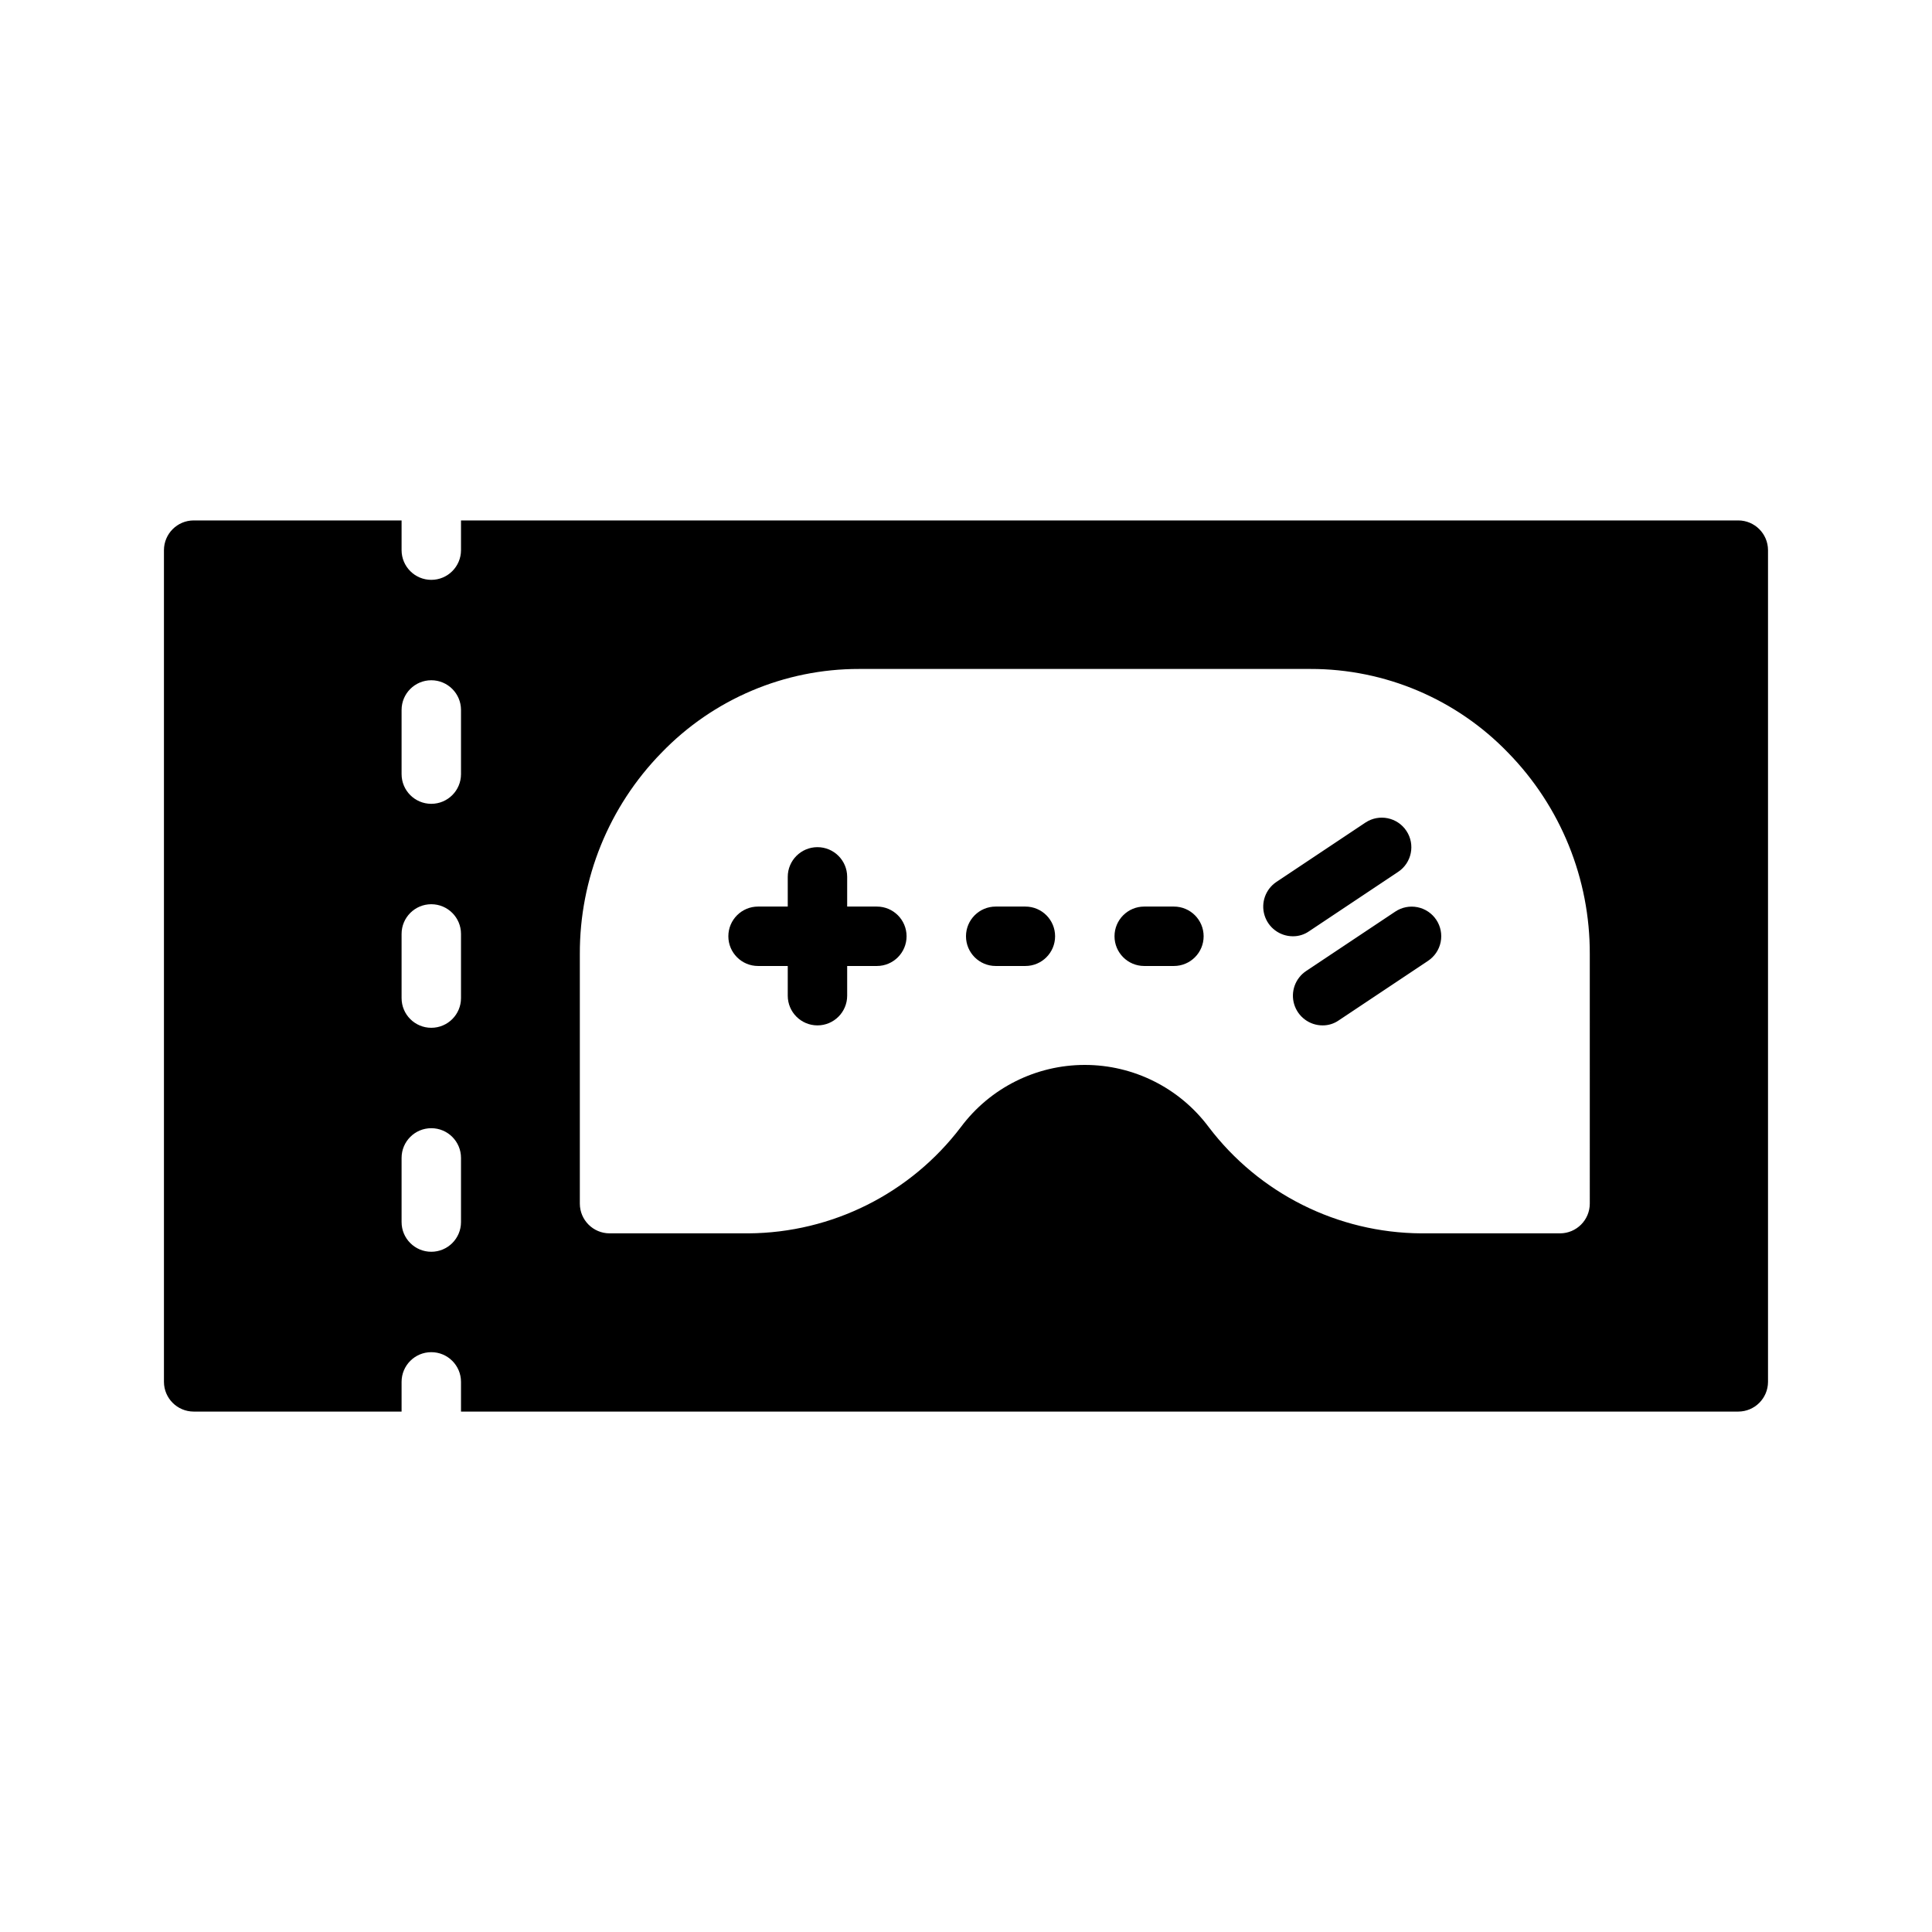 <?xml version="1.0" encoding="UTF-8"?>
<!-- Uploaded to: ICON Repo, www.svgrepo.com, Generator: ICON Repo Mixer Tools -->
<svg fill="#000000" width="800px" height="800px" version="1.1" viewBox="144 144 512 512" xmlns="http://www.w3.org/2000/svg">
 <g>
  <path d="m376.38 384.25h-7.871v-7.871c0-4.348-3.527-7.871-7.875-7.871-4.348 0-7.871 3.523-7.871 7.871v7.871h-7.871c-4.348 0-7.871 3.523-7.871 7.871s3.523 7.875 7.871 7.875h7.871v7.871c0 4.348 3.523 7.871 7.871 7.871 4.348 0 7.875-3.523 7.875-7.871v-7.871h7.871c4.348 0 7.871-3.527 7.871-7.875s-3.523-7.871-7.871-7.871z"/>
  <path d="m415.74 384.25h-7.871c-4.348 0-7.871 3.523-7.871 7.871s3.523 7.875 7.871 7.875h7.871c4.348 0 7.871-3.527 7.871-7.875s-3.523-7.871-7.871-7.871z"/>
  <path d="m455.1 384.25h-7.871c-4.348 0-7.871 3.523-7.871 7.871s3.523 7.875 7.871 7.875h7.871c4.348 0 7.875-3.527 7.875-7.875s-3.527-7.871-7.875-7.871z"/>
  <path d="m514.54 375.04c3.59-2.398 4.562-7.246 2.176-10.844-2.383-3.598-7.227-4.59-10.832-2.223l-23.617 15.742c-2.875 1.922-4.16 5.496-3.164 8.809 0.992 3.309 4.035 5.582 7.492 5.598 1.547 0.02 3.062-0.449 4.332-1.336z"/>
  <path d="m513.75 385.59-23.617 15.742c-2.875 1.922-4.16 5.492-3.164 8.805s4.035 5.586 7.492 5.602c1.551 0.02 3.062-0.449 4.332-1.336l23.617-15.742v-0.004c1.742-1.145 2.957-2.934 3.375-4.977 0.418-2.043 0.008-4.168-1.145-5.906-1.152-1.738-2.949-2.945-4.992-3.356-2.043-0.41-4.168 0.012-5.898 1.172z"/>
  <path d="m604.67 281.92h-338.5v7.871c0 4.348-3.527 7.875-7.875 7.875-4.348 0-7.871-3.527-7.871-7.875v-7.871h-55.105c-4.34 0.012-7.856 3.531-7.871 7.871v220.42c0.016 4.344 3.531 7.859 7.871 7.871h55.105v-7.871c0-4.348 3.523-7.871 7.871-7.871 4.348 0 7.875 3.523 7.875 7.871v7.871h338.5c4.34-0.012 7.859-3.527 7.871-7.871v-220.42c-0.012-4.34-3.531-7.859-7.871-7.871zm-338.5 185.94c0 4.348-3.527 7.871-7.875 7.871-4.348 0-7.871-3.523-7.871-7.871v-17.004c0-4.348 3.523-7.871 7.871-7.871 4.348 0 7.875 3.523 7.875 7.871zm0-59.355c0 4.348-3.527 7.871-7.875 7.871-4.348 0-7.871-3.523-7.871-7.871v-17.004c0-4.348 3.523-7.871 7.871-7.871 4.348 0 7.875 3.523 7.875 7.871zm0-59.355c0 4.348-3.527 7.871-7.875 7.871-4.348 0-7.871-3.523-7.871-7.871v-17.004c0-4.348 3.523-7.871 7.871-7.871 4.348 0 7.875 3.523 7.875 7.871zm299.14 113.83c-0.016 4.34-3.531 7.856-7.875 7.871h-36.84c-22.117-0.148-42.914-10.562-56.285-28.184-7.734-10.355-19.902-16.453-32.824-16.453-12.926 0-25.094 6.098-32.828 16.453-13.371 17.621-34.168 28.035-56.285 28.184h-36.84c-4.344-0.016-7.859-3.531-7.871-7.871v-66.125c-0.078-19.945 7.699-39.117 21.645-53.375 13.707-14.211 32.609-22.227 52.352-22.199h119.65c19.742-0.027 38.645 7.988 52.352 22.199 13.945 14.258 21.723 33.43 21.648 53.375z"/>
 </g>
</svg>